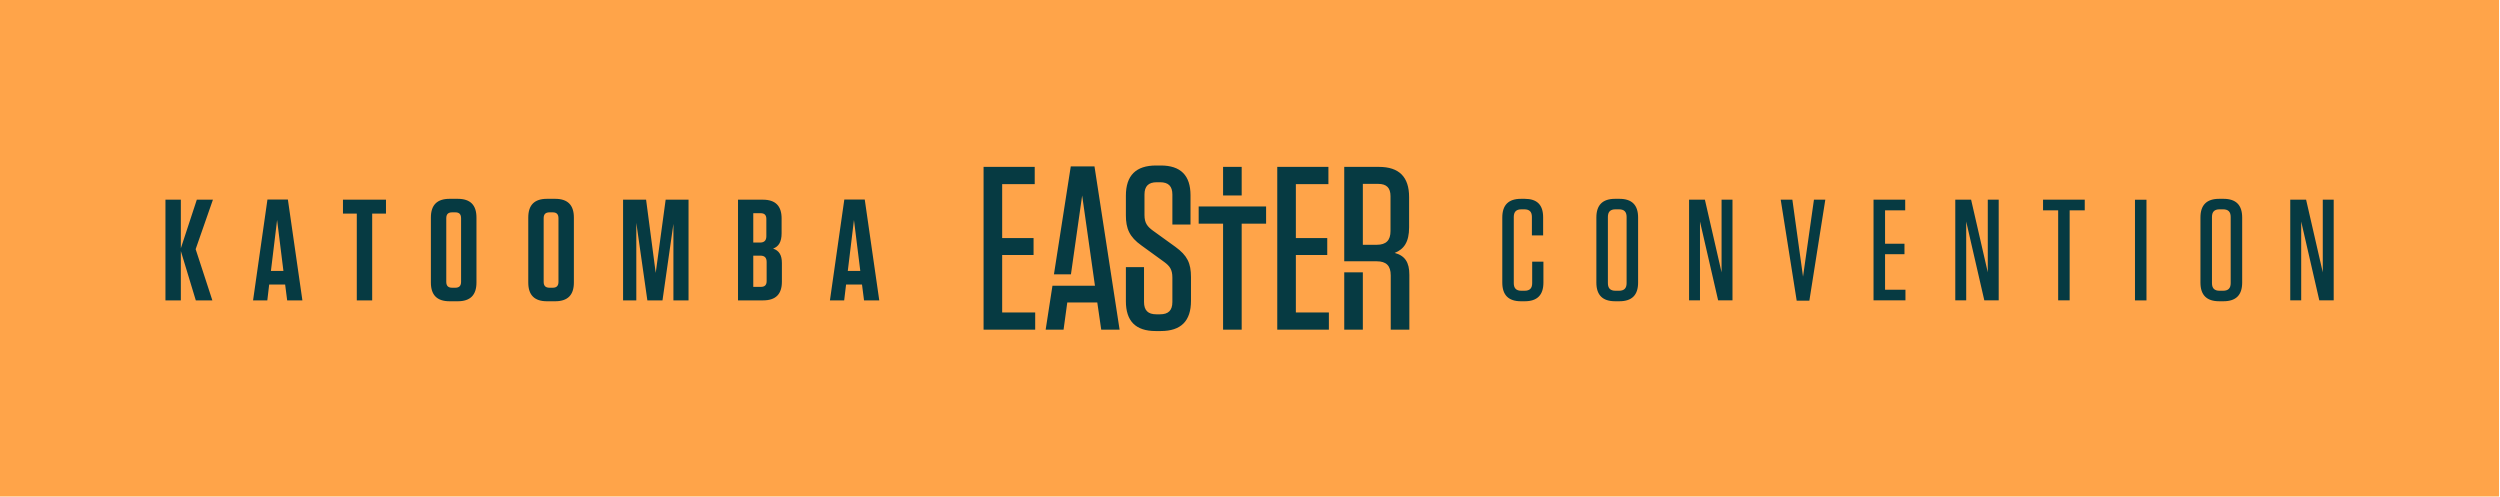 <?xml version="1.0" encoding="UTF-8" standalone="no"?>
<!DOCTYPE svg PUBLIC "-//W3C//DTD SVG 1.1//EN" "http://www.w3.org/Graphics/SVG/1.1/DTD/svg11.dtd">
<svg width="100%" height="100%" viewBox="0 0 2347 467" version="1.1" xmlns="http://www.w3.org/2000/svg" xmlns:xlink="http://www.w3.org/1999/xlink" xml:space="preserve" xmlns:serif="http://www.serif.com/" style="fill-rule:evenodd;clip-rule:evenodd;stroke-linejoin:round;stroke-miterlimit:2;">
    <rect x="0" y="0" width="2346.1" height="466.1" style="fill:rgb(255,164,73);"/>
    <g id="KEC-Logo" serif:id="KEC Logo" transform="matrix(4.344,0,0,4.344,155.327,154.397)">
        <path d="M221.632,24.343L221.632,29.469C221.632,33.842 219.472,36 215.099,36L213.994,36C209.673,36 207.563,33.842 207.563,29.569L207.563,22.182L211.482,22.182L211.482,29.721C211.482,31.53 212.335,32.385 214.146,32.385L214.949,32.385C216.758,32.385 217.611,31.53 217.611,29.721L217.611,24.442C217.611,22.686 217.007,21.93 215.852,21.077L210.928,17.507C208.316,15.651 207.563,13.843 207.563,10.976L207.563,6.755C207.563,2.385 209.723,0.224 214.096,0.224L215.099,0.224C219.422,0.224 221.53,2.385 221.53,6.656L221.53,12.987L217.611,12.987L217.611,6.503C217.611,4.695 216.758,3.842 214.949,3.842L214.246,3.842C212.437,3.842 211.582,4.695 211.582,6.503L211.582,10.926C211.582,12.683 212.235,13.439 213.393,14.292L218.265,17.809C220.829,19.67 221.632,21.327 221.632,24.343ZM200.778,0.423L195.651,0.423L192.015,23.745L195.689,23.745L198.113,6.704L200.877,26.202L191.694,26.202L190.225,35.699L194.094,35.699L194.898,29.82L201.381,29.82L202.234,35.699L206.203,35.699L200.778,0.423ZM176.807,0.524L176.807,35.699L187.963,35.699L187.963,31.979L180.826,31.979L180.826,19.568L187.611,19.568L187.611,15.901L180.826,15.901L180.826,4.244L187.861,4.244L187.861,0.524L176.807,0.524ZM251.332,0.524L251.332,4.244L244.297,4.244L244.297,15.901L251.08,15.901L251.08,19.568L244.297,19.568L244.297,31.979L251.434,31.979L251.434,35.699L240.278,35.699L240.278,0.524L251.332,0.524ZM228.567,35.698L228.567,12.792L223.293,12.792L223.293,9.073L237.865,9.073L237.865,12.792L232.588,12.792L232.588,35.698L228.567,35.698ZM265.658,19.116C267.666,18.315 268.771,16.756 268.771,13.59L268.771,7.057C268.771,2.686 266.611,0.523 262.24,0.523L254.752,0.523L254.752,20.924L261.737,20.924C263.847,20.924 264.802,21.88 264.802,23.99L264.802,35.697L268.824,35.697L268.824,23.838C268.824,21.129 267.866,19.717 265.658,19.116ZM258.772,23.315L254.753,23.315L254.753,35.697L258.772,35.697L258.772,23.315ZM63.176,29.564L61.401,29.564C58.695,29.564 57.363,28.225 57.363,25.52L57.363,11.469C57.363,8.763 58.695,7.425 61.401,7.425L63.176,7.425C65.882,7.425 67.214,8.763 67.214,11.469L67.214,25.52C67.214,28.225 65.882,29.564 63.176,29.564ZM84.223,29.564L82.448,29.564C79.743,29.564 78.41,28.225 78.41,25.52L78.41,11.469C78.41,8.763 79.743,7.425 82.448,7.425L84.223,7.425C86.929,7.425 88.267,8.763 88.267,11.469L88.267,25.52C88.267,28.225 86.929,29.564 84.223,29.564ZM297.798,21.013L297.798,25.519C297.798,28.222 296.463,29.564 293.76,29.564L292.948,29.564C290.245,29.564 288.91,28.222 288.91,25.519L288.91,11.471C288.91,8.761 290.245,7.426 292.948,7.426L293.76,7.426C296.429,7.426 297.736,8.733 297.736,11.409L297.736,15.324L295.308,15.324L295.308,11.347C295.308,10.226 294.785,9.696 293.664,9.696L293.038,9.696C291.923,9.696 291.393,10.226 291.393,11.347L291.393,25.642C291.393,26.764 291.923,27.293 293.038,27.293L293.725,27.293C294.847,27.293 295.37,26.764 295.37,25.642L295.37,21.013L297.798,21.013ZM444.771,29.562L443.836,29.562C441.132,29.562 439.791,28.221 439.791,25.524L439.791,11.463C439.791,8.766 441.132,7.425 443.836,7.425L444.771,7.425C447.475,7.425 448.809,8.766 448.809,11.463L448.809,25.524C448.809,28.221 447.475,29.562 444.771,29.562ZM314.222,29.562L313.286,29.562C310.582,29.562 309.241,28.221 309.241,25.524L309.241,11.463C309.241,8.766 310.582,7.425 313.286,7.425L314.222,7.425C316.925,7.425 318.26,8.766 318.26,11.463L318.26,25.524C318.26,28.221 316.925,29.562 314.222,29.562ZM356.263,7.611L353.903,24.245L351.599,7.611L349.081,7.611L352.534,29.438L355.272,29.438L358.719,7.611L356.263,7.611ZM428.127,7.617L425.643,7.617L425.643,29.377L428.127,29.377L428.127,7.617ZM108.1,7.61L105.952,23.436L103.873,7.61L98.898,7.61L98.898,29.375L101.759,29.375L101.759,12.613L104.148,29.375L107.417,29.375L109.778,12.831L109.778,29.375L113.046,29.375L113.046,7.61L108.1,7.61ZM38.364,7.61L38.364,10.626L41.351,10.626L41.351,29.375L44.677,29.375L44.677,10.626L47.659,10.626L47.659,7.61L38.364,7.61ZM6.778,7.61L3.326,18.116L3.326,7.61L0,7.61L0,29.375L3.326,29.375L3.326,18.708L6.56,29.375L10.139,29.375L6.526,18.306L10.259,7.61L6.778,7.61ZM22.042,7.579L18.934,29.373L22.013,29.373L22.415,25.956L25.867,25.956L26.304,29.373L29.596,29.373L26.459,7.579L22.042,7.579ZM146.711,7.579L143.603,29.373L146.682,29.373L147.09,25.956L150.536,25.956L150.973,29.373L154.265,29.373L151.128,7.579L146.711,7.579ZM133.222,21.324L133.222,25.333C133.222,28.039 131.884,29.372 129.177,29.372L123.738,29.372L123.738,7.612L129.115,7.612C131.821,7.612 133.159,8.951 133.159,11.656L133.159,14.856C133.159,16.78 132.504,17.745 131.321,18.182C132.602,18.618 133.222,19.549 133.222,21.324ZM466.229,7.611L466.229,23.316L462.624,7.611L459.198,7.611L459.198,29.37L461.565,29.37L461.565,12.337L465.479,29.37L468.588,29.37L468.588,7.611L466.229,7.611ZM393.832,7.611L393.832,23.316L390.227,7.611L386.808,7.611L386.808,29.37L389.168,29.37L389.168,12.337L393.082,29.37L396.191,29.37L396.191,7.611L393.832,7.611ZM336.299,7.611L336.299,23.316L332.694,7.611L329.275,7.611L329.275,29.37L331.635,29.37L331.635,12.337L335.556,29.37L338.659,29.37L338.659,7.611L336.299,7.611ZM405.774,7.611L405.774,9.915L409.042,9.915L409.042,29.37L411.525,29.37L411.525,9.915L414.786,9.915L414.786,7.611L405.774,7.611ZM369.14,7.611L369.14,29.37L376.04,29.37L376.04,27.079L371.63,27.079L371.63,19.395L375.827,19.395L375.827,17.125L371.63,17.125L371.63,9.915L375.985,9.915L375.985,7.611L369.14,7.611ZM444.675,9.695L443.932,9.695C442.811,9.695 442.281,10.225 442.281,11.346L442.281,25.641C442.281,26.762 442.811,27.292 443.932,27.292L444.675,27.292C445.796,27.292 446.326,26.762 446.326,25.641L446.326,11.346C446.326,10.225 445.796,9.695 444.675,9.695ZM314.125,9.695L313.382,9.695C312.261,9.695 311.731,10.225 311.731,11.346L311.731,25.641C311.731,26.762 312.261,27.292 313.382,27.292L314.125,27.292C315.247,27.292 315.776,26.762 315.776,25.641L315.776,11.346C315.776,10.225 315.247,9.695 314.125,9.695ZM83.695,10.349L83.011,10.349C82.138,10.349 81.736,10.751 81.736,11.624L81.736,25.365C81.736,26.232 82.138,26.64 83.011,26.64L83.695,26.64C84.534,26.64 84.936,26.232 84.936,25.365L84.936,11.624C84.936,10.751 84.534,10.349 83.695,10.349ZM62.648,10.349L61.964,10.349C61.091,10.349 60.689,10.751 60.689,11.624L60.689,25.365C60.689,26.232 61.091,26.64 61.964,26.64L62.648,26.64C63.486,26.64 63.888,26.232 63.888,25.365L63.888,11.624C63.888,10.751 63.486,10.349 62.648,10.349ZM127.036,26.454L128.679,26.454C129.522,26.454 129.925,26.046 129.925,25.207L129.925,21.077C129.925,20.141 129.488,19.704 128.558,19.704L127.036,19.704L127.036,26.454ZM148.796,11.997L150.163,23.003L147.463,23.003L148.796,11.997ZM24.127,11.997L25.494,23.003L22.794,23.003L24.127,11.997ZM264.753,14.393C264.753,16.404 263.797,17.359 261.789,17.359L258.773,17.359L258.773,4.195L262.091,4.195C263.897,4.195 264.753,5.048 264.753,6.855L264.753,14.393ZM128.615,10.53L127.036,10.53L127.036,16.878L128.494,16.878C129.431,16.878 129.862,16.407 129.862,15.511L129.862,11.777C129.862,10.938 129.46,10.53 128.615,10.53ZM228.567,0.523L232.589,0.523L232.589,6.7L228.567,6.7L228.567,0.523Z" style="fill:rgb(6,58,66);"/>
    </g>
</svg>
